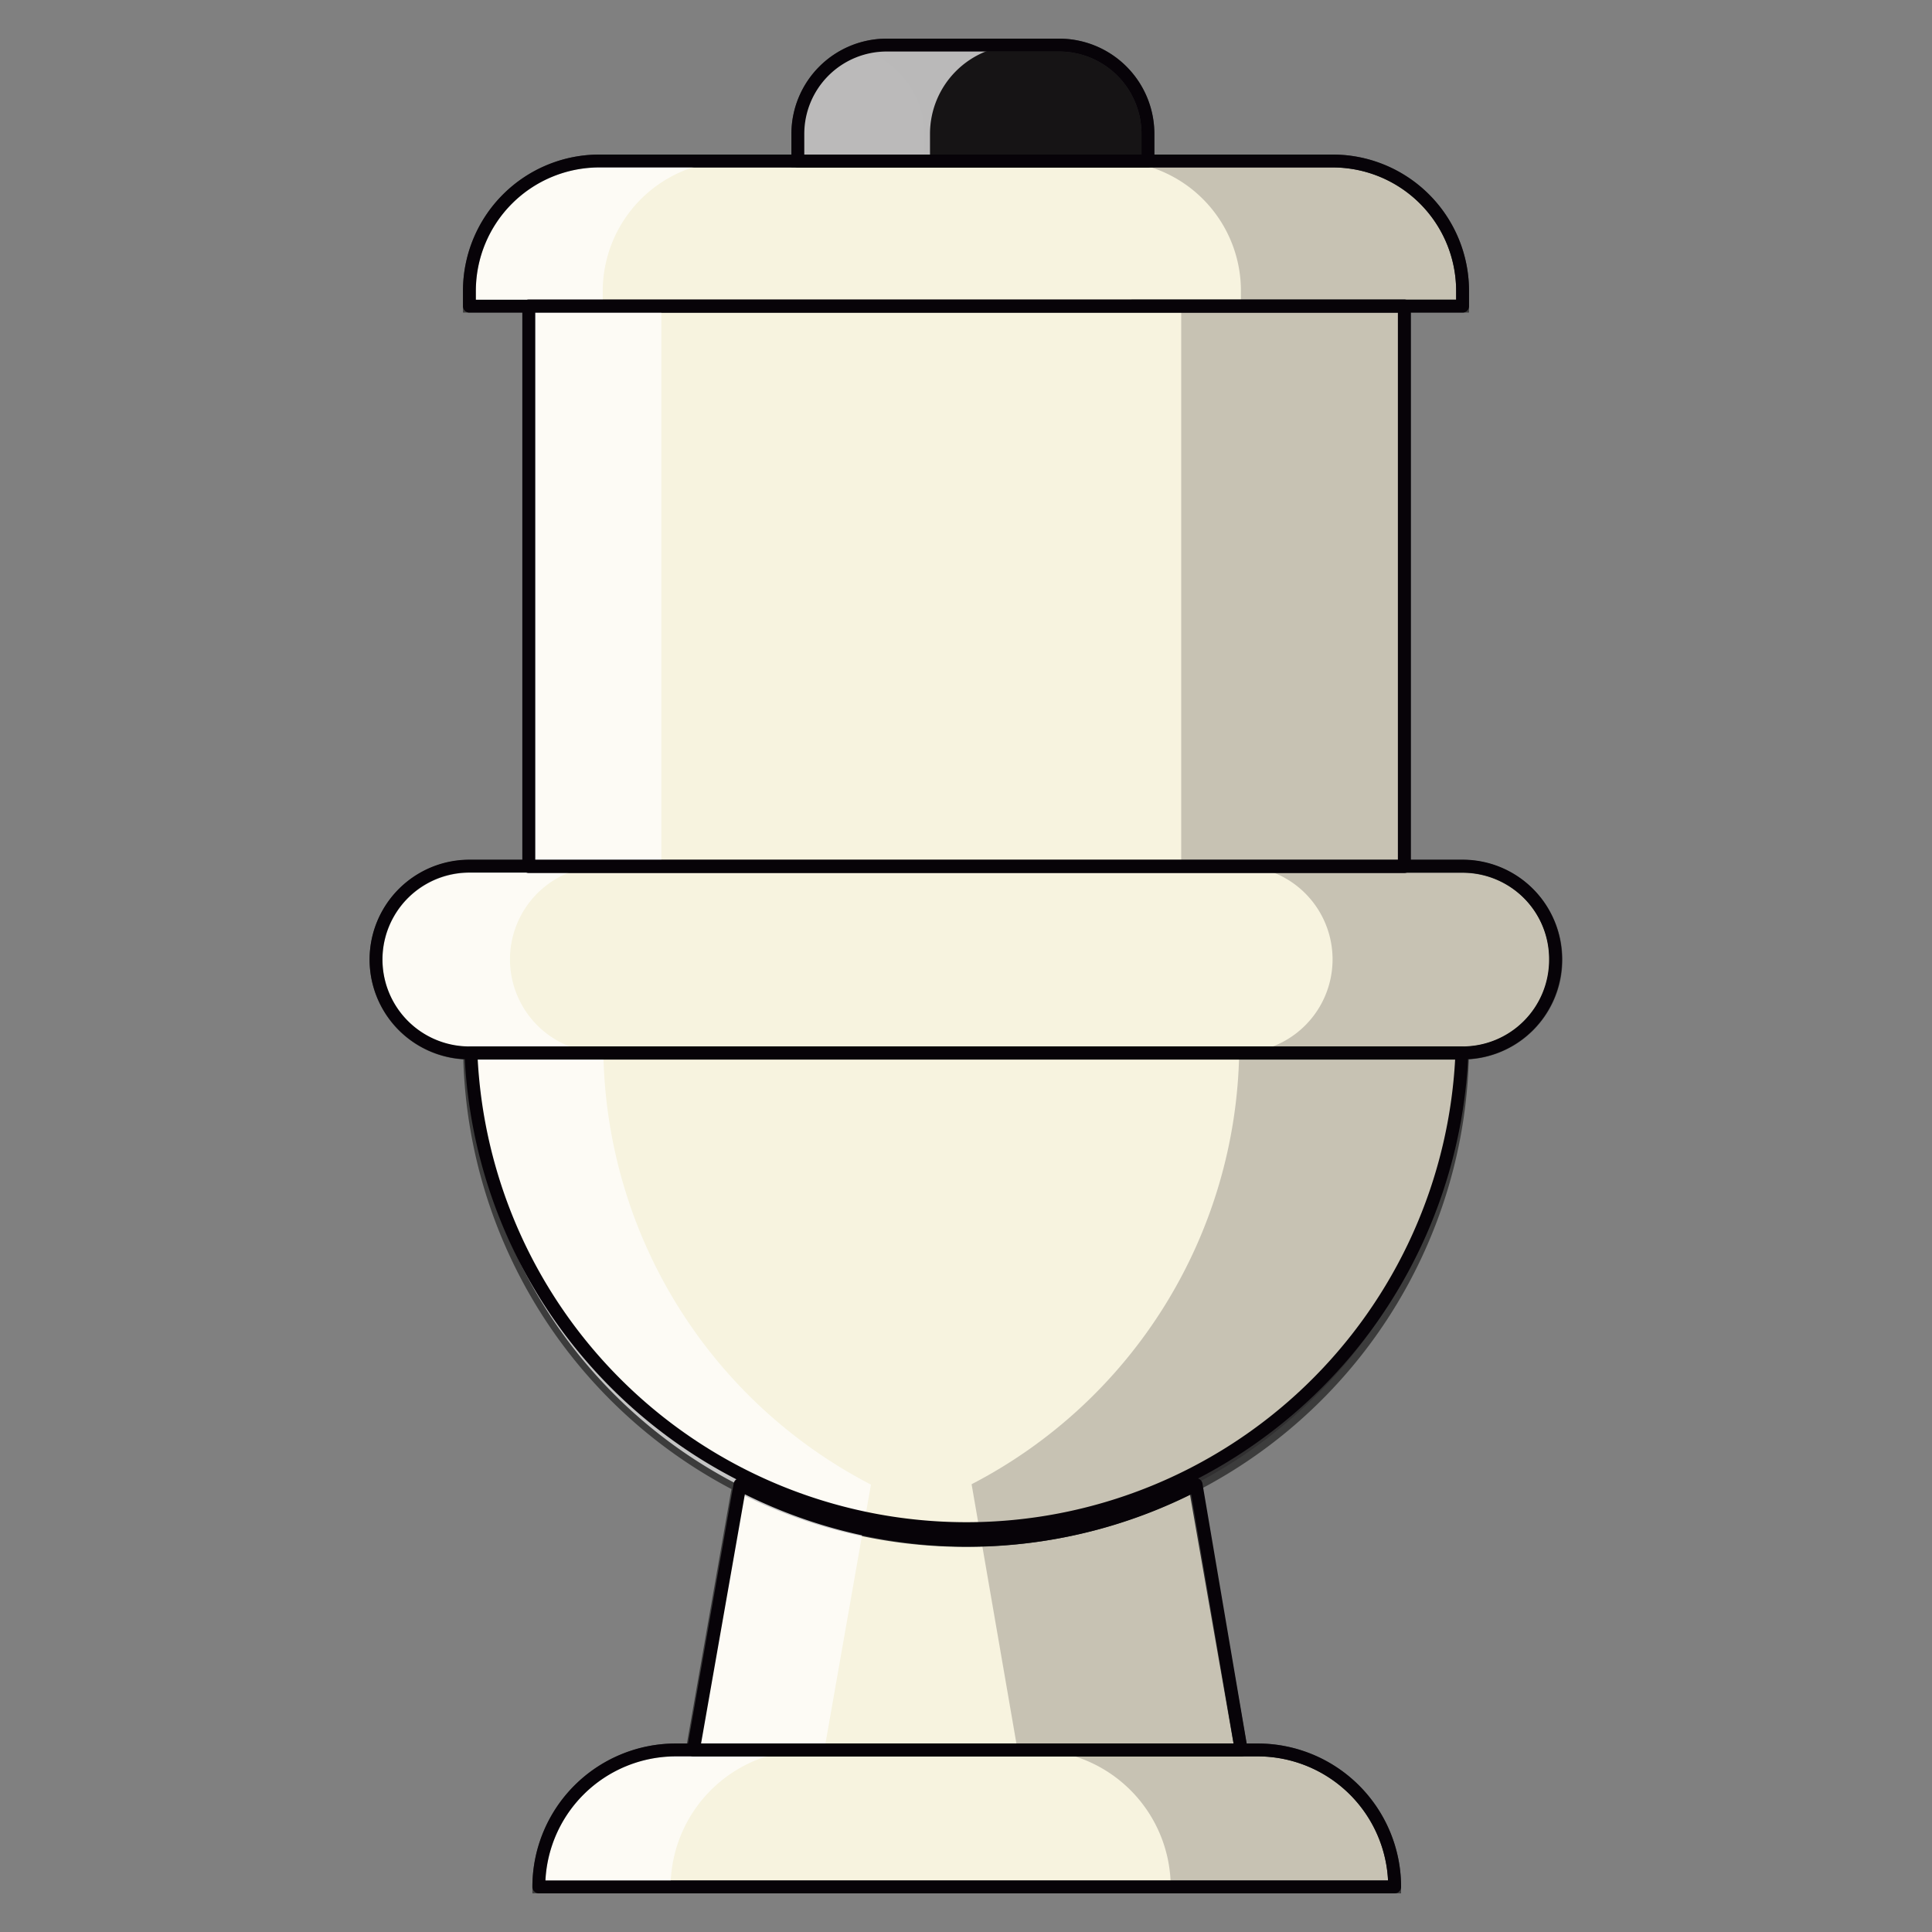 <svg id="Capa_1" data-name="Capa 1" xmlns="http://www.w3.org/2000/svg" viewBox="0 0 300 300"><rect x="0" y="0" width="300" height="300" fill="#808080" stroke="none"/><defs><style>.cls-1{fill:#f7f3df;}.cls-1,.cls-2{stroke:#3c3c3c;stroke-miterlimit:10;}.cls-1,.cls-2,.cls-6{stroke-width:2px;}.cls-2{fill:#1a1919;}.cls-3{fill:#070308;opacity:0.2;}.cls-4{opacity:0.7;}.cls-5{fill:#fff;}.cls-6{fill:none;stroke:#070308;stroke-linecap:round;stroke-linejoin:round;}</style></defs><title>aseo-sala-de-espera</title><g id="Vector"><polygon class="cls-1" points="184.1 222.41 160.63 222.41 139.54 222.41 116.13 222.41 107.49 271.79 139.54 271.79 160.63 271.79 192.74 271.79 184.1 222.41"/><path class="cls-1" d="M72.89,141.1H227.11v21.1a77,77,0,0,1-77,77h0a77,77,0,0,1-77.2-76.85V141.1Z"/><rect class="cls-1" x="82.11" y="47.51" width="135.96" height="93.59"/><path class="cls-1" d="M93.29,25H206.94a20.17,20.17,0,0,1,20.17,20.16v2.38H72.89V45.13A20.18,20.18,0,0,1,93.06,25Z"/><path class="cls-1" d="M227.11,163.53H72.89a14.49,14.49,0,1,1,0-29H227.11a14.49,14.49,0,1,1,0,29Z"/><path class="cls-1" d="M104.94,271.73h90.35A21.27,21.27,0,0,1,216.56,293H83.67A21.27,21.27,0,0,1,104.94,271.73Z"/><path class="cls-2" d="M137.74,7h26.72a13.79,13.79,0,0,1,13.79,13.79h0V25H123.89V20.79A13.8,13.8,0,0,1,137.68,7Z"/></g><path class="cls-3" d="M241.6,149a14.43,14.43,0,0,0-14.38-14.48h-9.1V47.63h9V45.31A20.17,20.17,0,0,0,207,25.08H178V20.79A13.79,13.79,0,0,0,164.17,7H137.45a13.29,13.29,0,0,0-4,.64,13.79,13.79,0,0,1,10.08,13.15V25h29a20.16,20.16,0,0,1,20.16,20.16v2.38h-9.27v86.93h9a14.49,14.49,0,0,1,0,29h0a76.94,76.94,0,0,1-41.55,67L158,271.73h2.55A21.33,21.33,0,0,1,181.79,293h34.77a21.33,21.33,0,0,0-21.27-21.27h-2.55l-7.24-41.26a77,77,0,0,0,41.55-66.94h0A14.5,14.5,0,0,0,241.6,149.1Z"/><g id="Highligth" class="cls-4"><path class="cls-5" d="M125.4,271.73H104.94A21.27,21.27,0,0,0,83.67,293h20.46A21.33,21.33,0,0,1,125.4,271.73Z"/><path class="cls-5" d="M72.89,163.53h0a76.86,76.86,0,0,0,41.79,67.05l-7,41.15H128l7.24-41.2a76.87,76.87,0,0,1-41.55-67.06h0a14.49,14.49,0,1,1,0-29h9V47.57h-9.1V45.25A20.23,20.23,0,0,1,113.81,25H93.29A20.18,20.18,0,0,0,72.89,45v2.55h9v86.93h-9a14.49,14.49,0,0,0,0,29Z"/><path class="cls-5" d="M144.41,20.79A13.79,13.79,0,0,1,158.2,7H137.74a13.8,13.8,0,0,0-13.85,13.73V25h20.52Z"/></g><g id="Line"><path class="cls-6" d="M192.74,271.73H107.67l7.24-41.2a76.94,76.94,0,0,0,70.82,0Z"/><path class="cls-6" d="M227,163.53a77,77,0,0,1-153.87,0Z"/><rect class="cls-6" x="82.11" y="47.51" width="135.96" height="87.05"/><path class="cls-6" d="M93.29,25H206.94a20.17,20.17,0,0,1,20.17,20.16v2.38H72.89V45.13A20.18,20.18,0,0,1,93.06,25Z"/><path class="cls-6" d="M241.54,149a14.44,14.44,0,0,1-14.37,14.49H72.89a14.49,14.49,0,1,1,0-29H227.05a14.42,14.42,0,0,1,14.49,14.37Z"/><path class="cls-6" d="M104.94,271.73h90.35A21.27,21.27,0,0,1,216.56,293H83.67A21.27,21.27,0,0,1,104.94,271.73Z"/><path class="cls-6" d="M137.74,7h26.72a13.79,13.79,0,0,1,13.79,13.79h0V25H123.89V20.79A13.8,13.8,0,0,1,137.68,7Z"/></g></svg>